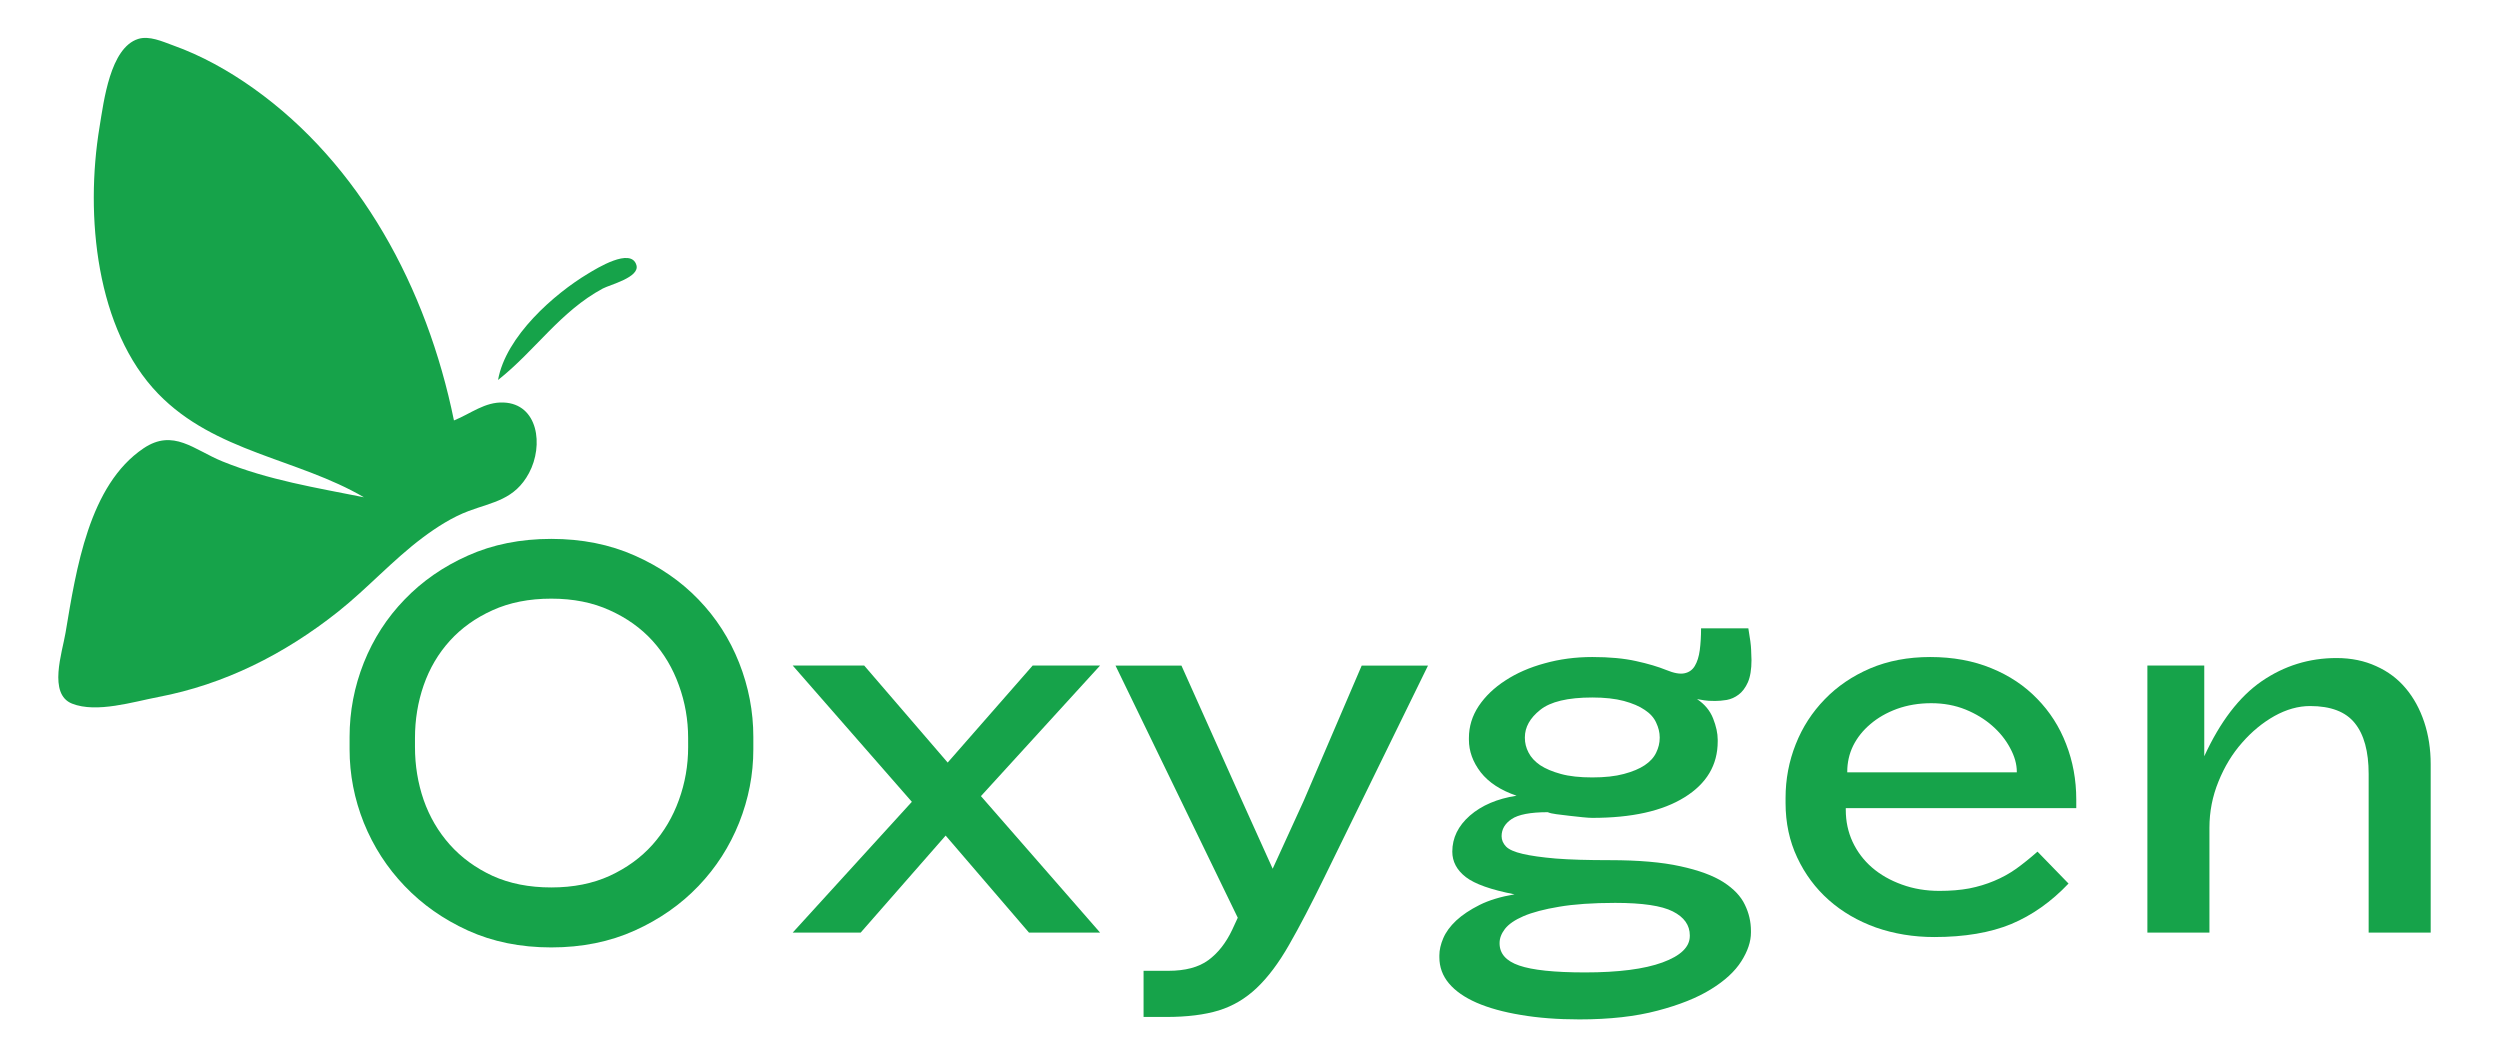 <?xml version="1.0" encoding="UTF-8" standalone="no"?>
<svg
   width="517"
   zoomAndPan="magnify"
   viewBox="0 0 387.75 164.25"
   height="219"
   preserveAspectRatio="xMidYMid"
   version="1.0"
   id="svg33"
   sodipodi:docname="Oxygen logo.svg"
   inkscape:version="1.4.2 (ebf0e940, 2025-05-08)"
   xmlns:inkscape="http://www.inkscape.org/namespaces/inkscape"
   xmlns:sodipodi="http://sodipodi.sourceforge.net/DTD/sodipodi-0.dtd"
   xmlns="http://www.w3.org/2000/svg"
   xmlns:svg="http://www.w3.org/2000/svg">
  <sodipodi:namedview
     id="namedview1"
     pagecolor="#ffffff"
     bordercolor="#000000"
     borderopacity="0.25"
     inkscape:showpageshadow="2"
     inkscape:pageopacity="0.0"
     inkscape:pagecheckerboard="0"
     inkscape:deskcolor="#d1d1d1"
     inkscape:zoom="0.42406207"
     inkscape:cx="205.15865"
     inkscape:cy="51.879198"
     inkscape:window-width="976"
     inkscape:window-height="1021"
     inkscape:window-x="0"
     inkscape:window-y="31"
     inkscape:window-maximized="0"
     inkscape:current-layer="svg33">
    <inkscape:page
       x="0"
       y="0"
       width="387.75"
       height="164.25"
       id="page2"
       margin="0"
       bleed="0" />
  </sodipodi:namedview>
  <defs
     id="defs1">
    <clipPath
       id="e06a590330">
      <path
         d="M 0.805,0 H 462.199 V 163.504 H 0.805 Z m 0,0"
         clip-rule="nonzero"
         id="path1" />
    </clipPath>
  </defs>
  <g
     id="g35"
     transform="matrix(1.081,0,0,1.076,-4.057,1.206)">
    <g
       id="g34"
       transform="matrix(1.696,0,0,1.876,-138.69,-3.799)">
      <g
         clip-path="url(#e06a590330)"
         id="g2" />
      <path
         fill="#16a34a"
         d="m 122.391,33.734 c 1.426,-0.523 2.613,-1.438 4.195,-1.379 2.93,0.105 3.41,3.293 2.156,5.418 -1.207,2.051 -3.066,2.227 -5.105,2.918 -1.371,0.465 -2.695,1.234 -3.887,2.043 -2.523,1.715 -4.676,3.898 -7.148,5.684 -4.574,3.297 -9.652,5.602 -15.227,6.566 -2.094,0.363 -5.219,1.254 -7.289,0.508 -2.051,-0.734 -0.828,-3.945 -0.555,-5.441 0.906,-4.91 1.98,-11.352 6.598,-14.176 2.523,-1.543 4.266,0.117 6.684,1.008 3.895,1.434 7.906,2.016 11.965,2.754 C 109.18,36.66 102.176,36.184 97.375,31.688 92.113,26.758 91.172,17.992 92.406,11.199 c 0.367,-2.02 0.898,-6.086 3.262,-6.777 0.945,-0.273 2.059,0.195 2.949,0.488 2.414,0.781 4.711,1.945 6.836,3.32 8.949,5.793 14.641,15.262 16.938,25.504 M 126.121,30.625 c 0.652,-3.363 4.777,-6.629 7.613,-8.172 0.707,-0.387 3.648,-2.055 4.094,-0.652 0.301,0.938 -2.254,1.504 -2.848,1.797 -3.602,1.762 -5.703,4.762 -8.859,7.027"
         fill-opacity="1"
         fill-rule="nonzero"
         id="path3" />
      <g
         fill="#16a34a"
         fill-opacity="1"
         id="g6">
        <g
           transform="translate(111.156,73.083)"
           id="g5">
          <g
             id="g4">
            <path
               d="m 36.562,-14.078 c 0,1.93 -0.402,3.809 -1.203,5.641 -0.805,1.824 -1.949,3.445 -3.438,4.859 -1.492,1.418 -3.289,2.559 -5.391,3.422 -2.105,0.863 -4.461,1.297 -7.062,1.297 -2.605,0 -4.953,-0.434 -7.047,-1.297 C 10.336,-1.02 8.551,-2.16 7.062,-3.578 5.57,-4.992 4.422,-6.613 3.609,-8.438 2.805,-10.27 2.406,-12.148 2.406,-14.078 v -0.953 c 0,-1.957 0.398,-3.859 1.203,-5.703 0.812,-1.844 1.961,-3.461 3.453,-4.859 1.488,-1.406 3.273,-2.531 5.359,-3.375 2.094,-0.852 4.441,-1.281 7.047,-1.281 2.602,0 4.957,0.43 7.062,1.281 2.102,0.844 3.898,1.969 5.391,3.375 1.488,1.398 2.633,3.016 3.438,4.859 0.801,1.844 1.203,3.746 1.203,5.703 z m -5.516,-0.875 c 0,-1.406 -0.262,-2.754 -0.781,-4.047 -0.512,-1.301 -1.258,-2.441 -2.234,-3.422 -0.98,-0.977 -2.188,-1.758 -3.625,-2.344 -1.43,-0.594 -3.074,-0.891 -4.938,-0.891 -1.875,0 -3.531,0.297 -4.969,0.891 -1.43,0.586 -2.633,1.367 -3.609,2.344 C 9.91,-21.441 9.172,-20.301 8.672,-19 8.18,-17.707 7.938,-16.359 7.938,-14.953 V -14.25 c 0,1.406 0.242,2.762 0.734,4.062 0.5,1.293 1.238,2.438 2.219,3.438 0.977,0.992 2.18,1.789 3.609,2.391 1.438,0.594 3.094,0.891 4.969,0.891 1.863,0 3.508,-0.297 4.938,-0.891 1.438,-0.602 2.645,-1.398 3.625,-2.391 0.977,-1 1.723,-2.145 2.234,-3.438 0.52,-1.301 0.781,-2.656 0.781,-4.062 z m 0,0"
               id="path4" />
          </g>
        </g>
      </g>
      <g
         fill="#16a34a"
         fill-opacity="1"
         id="g9">
        <g
           transform="translate(150.129,73.083)"
           id="g8">
          <g
             id="g7">
            <path
               d="M 20.906,0 13.859,-7.453 6.672,0 h -5.75 L 11,-10.047 0.922,-20.516 H 6.969 l 7.062,7.453 7.188,-7.453 h 5.703 L 16.844,-10.484 26.922,0 Z m 0,0"
               id="path6" />
          </g>
        </g>
      </g>
      <g
         fill="#16a34a"
         fill-opacity="1"
         id="g12">
        <g
           transform="translate(177.747,73.083)"
           id="g11">
          <g
             id="g10">
            <path
               d="m 18.281,-4.25 c -1.117,2.074 -2.109,3.805 -2.984,5.188 -0.875,1.395 -1.789,2.5 -2.734,3.312 -0.949,0.82 -2.023,1.398 -3.219,1.734 -1.199,0.332 -2.68,0.5 -4.438,0.5 H 2.984 V 2.938 h 2.094 c 1.438,0 2.562,-0.273 3.375,-0.812 0.82,-0.543 1.5,-1.324 2.031,-2.344 l 0.469,-0.922 -10.344,-19.375 H 6.188 l 5.125,10.391 2.594,5.219 2.625,-5.219 4.906,-10.391 h 5.609 z m 0,0"
               id="path9" />
          </g>
        </g>
      </g>
      <g
         fill="#16a34a"
         fill-opacity="1"
         id="g15">
        <g
           transform="translate(204.708,73.083)"
           id="g14">
          <g
             id="g13">
            <path
               d="m 27.453,-20.953 c 0,0.73 -0.105,1.309 -0.312,1.734 -0.211,0.418 -0.469,0.73 -0.781,0.938 -0.305,0.211 -0.637,0.344 -1,0.406 -0.367,0.055 -0.695,0.078 -0.984,0.078 -0.406,0 -0.711,-0.016 -0.906,-0.047 -0.188,-0.031 -0.398,-0.062 -0.625,-0.094 0.645,0.387 1.098,0.883 1.359,1.484 0.258,0.594 0.391,1.141 0.391,1.641 v 0.125 c 0,1.812 -0.938,3.246 -2.812,4.297 -1.867,1.055 -4.465,1.578 -7.797,1.578 -0.18,0 -0.445,-0.016 -0.797,-0.047 -0.344,-0.031 -0.715,-0.066 -1.109,-0.109 -0.398,-0.039 -0.773,-0.082 -1.125,-0.125 C 10.609,-9.133 10.363,-9.188 10.219,-9.25 8.75,-9.25 7.727,-9.07 7.156,-8.719 6.594,-8.375 6.312,-7.938 6.312,-7.406 c 0,0.293 0.125,0.559 0.375,0.797 0.25,0.23 0.719,0.418 1.406,0.562 0.688,0.148 1.617,0.266 2.797,0.359 1.188,0.086 2.719,0.125 4.594,0.125 2.414,0 4.398,0.156 5.953,0.469 1.551,0.305 2.766,0.711 3.641,1.219 0.875,0.512 1.477,1.09 1.812,1.734 0.344,0.637 0.516,1.309 0.516,2.016 V 0 c 0,0.695 -0.273,1.43 -0.812,2.203 -0.543,0.781 -1.402,1.5 -2.578,2.156 C 22.848,5.016 21.344,5.562 19.5,6 17.664,6.445 15.461,6.672 12.891,6.672 11.047,6.672 9.395,6.555 7.938,6.328 6.477,6.109 5.234,5.797 4.203,5.391 3.18,4.984 2.398,4.488 1.859,3.906 1.316,3.32 1.047,2.648 1.047,1.891 V 1.75 C 1.047,1.344 1.156,0.906 1.375,0.438 1.594,-0.031 1.957,-0.484 2.469,-0.922 2.988,-1.359 3.648,-1.758 4.453,-2.125 5.254,-2.488 6.238,-2.758 7.406,-2.938 5.414,-3.289 4.039,-3.734 3.281,-4.266 2.52,-4.805 2.141,-5.457 2.141,-6.219 c 0,-1.051 0.492,-1.973 1.484,-2.766 1,-0.789 2.316,-1.301 3.953,-1.531 -1.344,-0.414 -2.355,-1.016 -3.031,-1.797 -0.668,-0.789 -1,-1.625 -1,-2.5 v -0.141 c 0,-0.875 0.273,-1.691 0.828,-2.453 0.562,-0.758 1.316,-1.414 2.266,-1.969 0.945,-0.562 2.051,-1 3.312,-1.312 1.258,-0.32 2.602,-0.484 4.031,-0.484 1.457,0 2.691,0.105 3.703,0.312 1.008,0.199 1.863,0.43 2.562,0.688 0.645,0.242 1.156,0.324 1.531,0.25 0.383,-0.07 0.676,-0.258 0.875,-0.562 0.207,-0.312 0.348,-0.719 0.422,-1.219 0.07,-0.5 0.109,-1.055 0.109,-1.672 h 4 c 0.145,0.762 0.223,1.305 0.234,1.625 0.02,0.324 0.031,0.59 0.031,0.797 z M 19.688,-15 c 0,-0.375 -0.102,-0.75 -0.297,-1.125 -0.188,-0.383 -0.512,-0.711 -0.969,-0.984 -0.449,-0.281 -1.039,-0.508 -1.766,-0.688 -0.73,-0.176 -1.621,-0.266 -2.672,-0.266 -2.074,0 -3.543,0.32 -4.406,0.953 C 8.711,-16.484 8.281,-15.781 8.281,-15 v 0.047 c 0,0.387 0.102,0.762 0.312,1.125 0.207,0.367 0.535,0.688 0.984,0.969 0.457,0.273 1.039,0.496 1.75,0.672 0.719,0.18 1.602,0.266 2.656,0.266 1.051,0 1.941,-0.086 2.672,-0.266 0.727,-0.176 1.316,-0.398 1.766,-0.672 0.457,-0.281 0.781,-0.602 0.969,-0.969 0.195,-0.363 0.297,-0.738 0.297,-1.125 z m 2.547,15.219 c 0,-0.789 -0.48,-1.406 -1.438,-1.844 -0.949,-0.438 -2.574,-0.656 -4.875,-0.656 -1.906,0 -3.492,0.102 -4.75,0.297 -1.25,0.188 -2.25,0.43 -3,0.719 C 7.43,-0.973 6.906,-0.645 6.594,-0.281 6.289,0.082 6.141,0.441 6.141,0.797 v 0.031 c 0,0.789 0.551,1.359 1.656,1.703 1.113,0.352 2.973,0.531 5.578,0.531 2.832,0 5.016,-0.258 6.547,-0.766 1.539,-0.512 2.312,-1.188 2.312,-2.031 z m 0,0"
               id="path12" />
          </g>
        </g>
      </g>
      <g
         fill="#16a34a"
         fill-opacity="1"
         id="g18">
        <g
           transform="translate(232.809,73.083)"
           id="g17">
          <g
             id="g16">
            <path
               d="m 7.328,-9.562 v 0.141 c 0,0.875 0.191,1.695 0.578,2.453 0.395,0.762 0.941,1.418 1.641,1.969 0.707,0.555 1.551,0.992 2.531,1.312 0.977,0.324 2.035,0.484 3.172,0.484 0.938,0 1.773,-0.062 2.516,-0.188 0.75,-0.133 1.453,-0.328 2.109,-0.578 0.664,-0.25 1.289,-0.562 1.875,-0.938 0.582,-0.383 1.18,-0.82 1.797,-1.312 l 2.625,2.453 c -1.461,1.398 -3.074,2.434 -4.844,3.109 -1.773,0.664 -3.945,1 -6.516,1 -1.75,0 -3.398,-0.246 -4.938,-0.734 C 8.344,-0.891 7.016,-1.594 5.891,-2.5 4.766,-3.406 3.875,-4.492 3.219,-5.766 2.562,-7.035 2.234,-8.43 2.234,-9.953 v -0.391 c 0,-1.438 0.285,-2.812 0.859,-4.125 0.57,-1.312 1.391,-2.461 2.453,-3.453 1.062,-1 2.344,-1.789 3.844,-2.375 1.508,-0.582 3.203,-0.875 5.078,-0.875 1.926,0 3.648,0.289 5.172,0.859 1.52,0.562 2.812,1.344 3.875,2.344 1.07,0.992 1.891,2.152 2.453,3.484 0.57,1.324 0.859,2.746 0.859,4.266 v 0.656 z m 14.469,-2.797 c 0,-0.582 -0.188,-1.188 -0.562,-1.812 -0.367,-0.633 -0.871,-1.207 -1.516,-1.719 -0.637,-0.508 -1.391,-0.926 -2.266,-1.25 -0.875,-0.32 -1.84,-0.484 -2.891,-0.484 -1.055,0 -2.023,0.148 -2.906,0.438 -0.875,0.293 -1.625,0.684 -2.25,1.172 -0.625,0.48 -1.109,1.031 -1.453,1.656 -0.336,0.625 -0.5,1.293 -0.5,2 v 0.047 h 14.344 z m 0,0"
               id="path15" />
          </g>
        </g>
      </g>
      <g
         fill="#16a34a"
         fill-opacity="1"
         id="g21">
        <g
           transform="translate(261.699,73.083)"
           id="g20">
          <g
             id="g19">
            <path
               d="m 22.672,0 v -12.188 c 0,-1.727 -0.391,-3.031 -1.172,-3.906 -0.773,-0.875 -2.031,-1.312 -3.781,-1.312 -1,0 -2.008,0.258 -3.016,0.766 -1,0.512 -1.914,1.195 -2.734,2.047 -0.824,0.844 -1.492,1.84 -2,2.984 -0.512,1.137 -0.766,2.32 -0.766,3.547 V 0 h -5.25 v -20.516 h 4.812 v 6.969 c 1.344,-2.656 2.961,-4.578 4.859,-5.766 1.906,-1.188 4.016,-1.781 6.328,-1.781 1.25,0 2.367,0.211 3.359,0.625 1,0.406 1.832,0.977 2.5,1.703 0.676,0.73 1.195,1.594 1.562,2.594 0.363,0.992 0.547,2.07 0.547,3.234 V 0 Z m 0,0"
               id="path18" />
          </g>
        </g>
      </g>
      <g
         fill="#16a34a"
         fill-opacity="1"
         id="g24">
        <g
           transform="translate(293.219,73.083)"
           id="g23">
          <g
             id="g22" />
        </g>
      </g>
      <g
         fill="#16a34a"
         fill-opacity="1"
         id="g27">
        <g
           transform="translate(307.73,73.083)"
           id="g26">
          <g
             id="g25" />
        </g>
      </g>
      <g
         fill="#16a34a"
         fill-opacity="1"
         id="g30">
        <g
           transform="translate(322.24,73.083)"
           id="g29">
          <g
             id="g28" />
        </g>
      </g>
      <g
         fill="#16a34a"
         fill-opacity="1"
         id="g33">
        <g
           transform="translate(336.751,73.083)"
           id="g32">
          <g
             id="g31" />
        </g>
      </g>
    </g>
  </g>
</svg>
